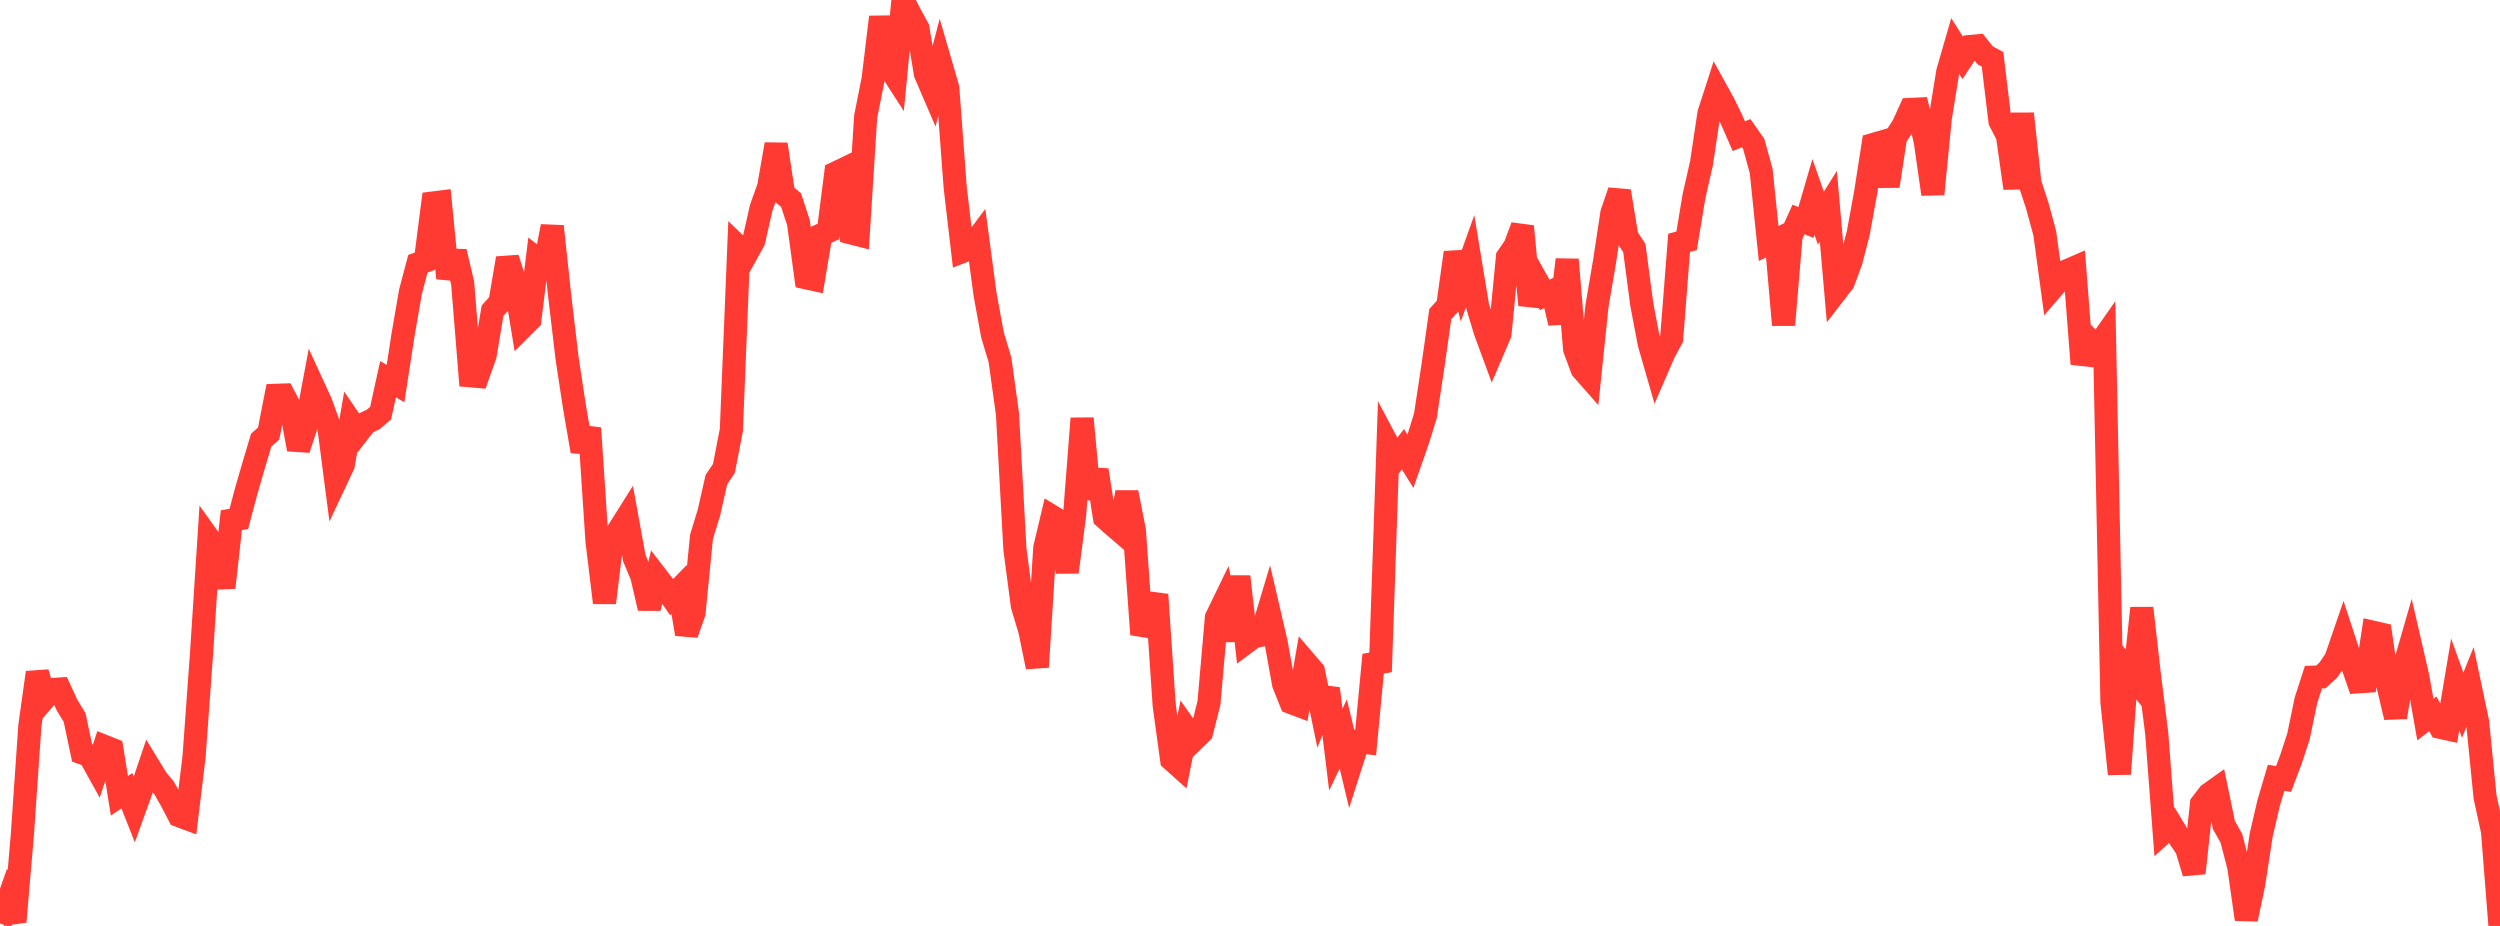 <?xml version="1.0" standalone="no"?>
<!DOCTYPE svg PUBLIC "-//W3C//DTD SVG 1.1//EN" "http://www.w3.org/Graphics/SVG/1.1/DTD/svg11.dtd">

<svg width="135" height="50" viewBox="0 0 135 50" preserveAspectRatio="none" 
  xmlns="http://www.w3.org/2000/svg"
  xmlns:xlink="http://www.w3.org/1999/xlink">


<polyline points="0.0, 49.866 0.403, 48.721 0.806, 49.774 1.209, 45.048 1.612, 39.206 2.015, 36.317 2.418, 37.704 2.821, 37.235 3.224, 37.208 3.627, 38.09 4.03, 38.747 4.433, 40.656 4.836, 40.798 5.239, 41.525 5.642, 40.307 6.045, 40.467 6.448, 42.973 6.851, 42.699 7.254, 43.718 7.657, 42.601 8.06, 41.408 8.463, 42.069 8.866, 42.557 9.269, 43.269 9.672, 44.046 10.075, 44.196 10.478, 40.872 10.881, 35.322 11.284, 29.091 11.687, 29.655 12.09, 31.732 12.493, 28.093 12.896, 28.022 13.299, 26.509 13.701, 25.119 14.104, 23.77 14.507, 23.41 14.91, 21.348 15.313, 21.333 15.716, 22.097 16.119, 24.261 16.522, 23.024 16.925, 20.876 17.328, 21.754 17.731, 22.864 18.134, 25.961 18.537, 25.105 18.94, 22.773 19.343, 23.365 19.746, 22.843 20.149, 22.654 20.552, 22.311 20.955, 20.475 21.358, 20.714 21.761, 18.099 22.164, 15.764 22.567, 14.24 22.97, 14.094 23.373, 10.963 23.776, 10.913 24.179, 15.024 24.582, 13.588 24.985, 15.305 25.388, 20.292 25.791, 20.326 26.194, 19.194 26.597, 16.778 27.0, 16.329 27.403, 13.947 27.806, 15.207 28.209, 17.663 28.612, 17.261 29.015, 13.997 29.418, 14.311 29.821, 12.221 30.224, 15.984 30.627, 19.383 31.03, 22.023 31.433, 24.368 31.836, 23.118 32.239, 29.221 32.642, 32.547 33.045, 29.226 33.448, 28.566 33.851, 27.926 34.254, 30.141 34.657, 31.11 35.06, 32.843 35.463, 31.144 35.866, 31.667 36.269, 32.245 36.672, 31.83 37.075, 34.237 37.478, 33.082 37.881, 28.99 38.284, 27.675 38.687, 25.893 39.09, 25.302 39.493, 23.224 39.896, 13.349 40.299, 13.734 40.701, 13.008 41.104, 11.227 41.507, 10.1 41.91, 7.792 42.313, 10.473 42.716, 10.799 43.119, 12.032 43.522, 14.997 43.925, 15.085 44.328, 12.687 44.731, 12.499 45.134, 9.341 45.537, 9.147 45.94, 12.571 46.343, 12.675 46.746, 6.296 47.149, 4.274 47.552, 0.922 47.955, 3.528 48.358, 4.152 48.761, 0.0 49.164, 0.793 49.567, 1.529 49.97, 3.975 50.373, 4.912 50.776, 3.365 51.179, 4.754 51.582, 10.13 51.985, 13.576 52.388, 13.42 52.791, 12.881 53.194, 15.9 53.597, 18.095 54.0, 19.435 54.403, 22.347 54.806, 29.66 55.209, 32.711 55.612, 34.05 56.015, 36.018 56.418, 29.59 56.821, 27.894 57.224, 28.138 57.627, 30.894 58.03, 27.802 58.433, 22.595 58.836, 26.916 59.239, 25.385 59.642, 27.948 60.045, 28.308 60.448, 28.654 60.851, 26.591 61.254, 28.633 61.657, 34.258 62.06, 33.289 62.463, 32.109 62.866, 38.078 63.269, 41.018 63.672, 41.378 64.075, 39.372 64.478, 39.943 64.881, 39.553 65.284, 37.962 65.687, 33.35 66.09, 32.519 66.493, 34.58 66.896, 31.137 67.299, 34.683 67.701, 34.382 68.104, 34.301 68.507, 32.959 68.91, 34.695 69.313, 36.929 69.716, 37.935 70.119, 38.087 70.522, 35.774 70.925, 36.244 71.328, 38.202 71.731, 37.185 72.134, 40.479 72.537, 39.631 72.94, 41.312 73.343, 40.051 73.746, 40.097 74.149, 35.838 74.552, 35.768 74.955, 24.02 75.358, 24.778 75.761, 24.26 76.164, 24.909 76.567, 23.755 76.97, 22.459 77.373, 19.809 77.776, 16.961 78.179, 16.517 78.582, 13.636 78.985, 15.225 79.388, 14.098 79.791, 16.533 80.194, 17.871 80.597, 18.966 81.0, 18.023 81.403, 13.884 81.806, 13.301 82.209, 12.224 82.612, 16.469 83.015, 15.208 83.418, 15.925 83.821, 15.726 84.224, 17.444 84.627, 14.018 85.03, 18.851 85.433, 19.935 85.836, 20.392 86.239, 16.506 86.642, 14.144 87.045, 11.493 87.448, 10.324 87.851, 12.779 88.254, 13.395 88.657, 16.439 89.06, 18.559 89.463, 19.957 89.866, 19.027 90.269, 18.278 90.672, 13.112 91.075, 13.007 91.478, 10.585 91.881, 8.811 92.284, 6.122 92.687, 4.876 93.09, 5.607 93.493, 6.432 93.896, 7.353 94.299, 7.194 94.701, 7.773 95.104, 9.235 95.507, 13.146 95.91, 12.954 96.313, 17.546 96.716, 12.741 97.119, 11.853 97.522, 12.012 97.925, 10.63 98.328, 11.777 98.731, 11.136 99.134, 15.755 99.537, 15.233 99.94, 14.149 100.343, 12.602 100.746, 10.393 101.149, 7.804 101.552, 7.687 101.955, 10.048 102.358, 7.424 102.761, 6.793 103.164, 5.91 103.567, 5.891 103.97, 7.663 104.373, 10.485 104.776, 6.365 105.179, 3.882 105.582, 2.486 105.985, 3.122 106.388, 2.512 106.791, 2.475 107.194, 2.983 107.597, 3.204 108.0, 6.543 108.403, 7.328 108.806, 10.165 109.209, 6.141 109.612, 9.882 110.015, 11.114 110.418, 12.595 110.821, 15.571 111.224, 15.104 111.627, 14.618 112.03, 14.444 112.433, 19.652 112.836, 18.357 113.239, 18.766 113.642, 18.19 114.045, 37.898 114.448, 41.794 114.851, 36.144 115.254, 36.643 115.657, 32.839 116.06, 36.389 116.463, 39.599 116.866, 44.915 117.269, 44.549 117.672, 45.217 118.075, 45.811 118.478, 47.144 118.881, 43.413 119.284, 42.888 119.687, 42.601 120.09, 44.55 120.493, 45.264 120.896, 46.812 121.299, 49.64 121.701, 47.731 122.104, 45.097 122.507, 43.359 122.91, 42 123.313, 42.065 123.716, 40.993 124.119, 39.761 124.522, 37.815 124.925, 36.567 125.328, 36.553 125.731, 36.184 126.134, 35.588 126.537, 34.416 126.94, 35.65 127.343, 36.818 127.746, 36.791 128.149, 34.145 128.552, 34.237 128.955, 37.028 129.358, 38.734 129.761, 36.221 130.164, 34.827 130.567, 36.576 130.97, 38.858 131.373, 38.548 131.776, 39.275 132.179, 39.363 132.582, 36.955 132.985, 38.085 133.388, 37.085 133.791, 38.997 134.194, 43.042 134.597, 44.886 135.0, 50.0" fill="none" stroke="#ff3a33" stroke-width="1.25"/>

</svg>